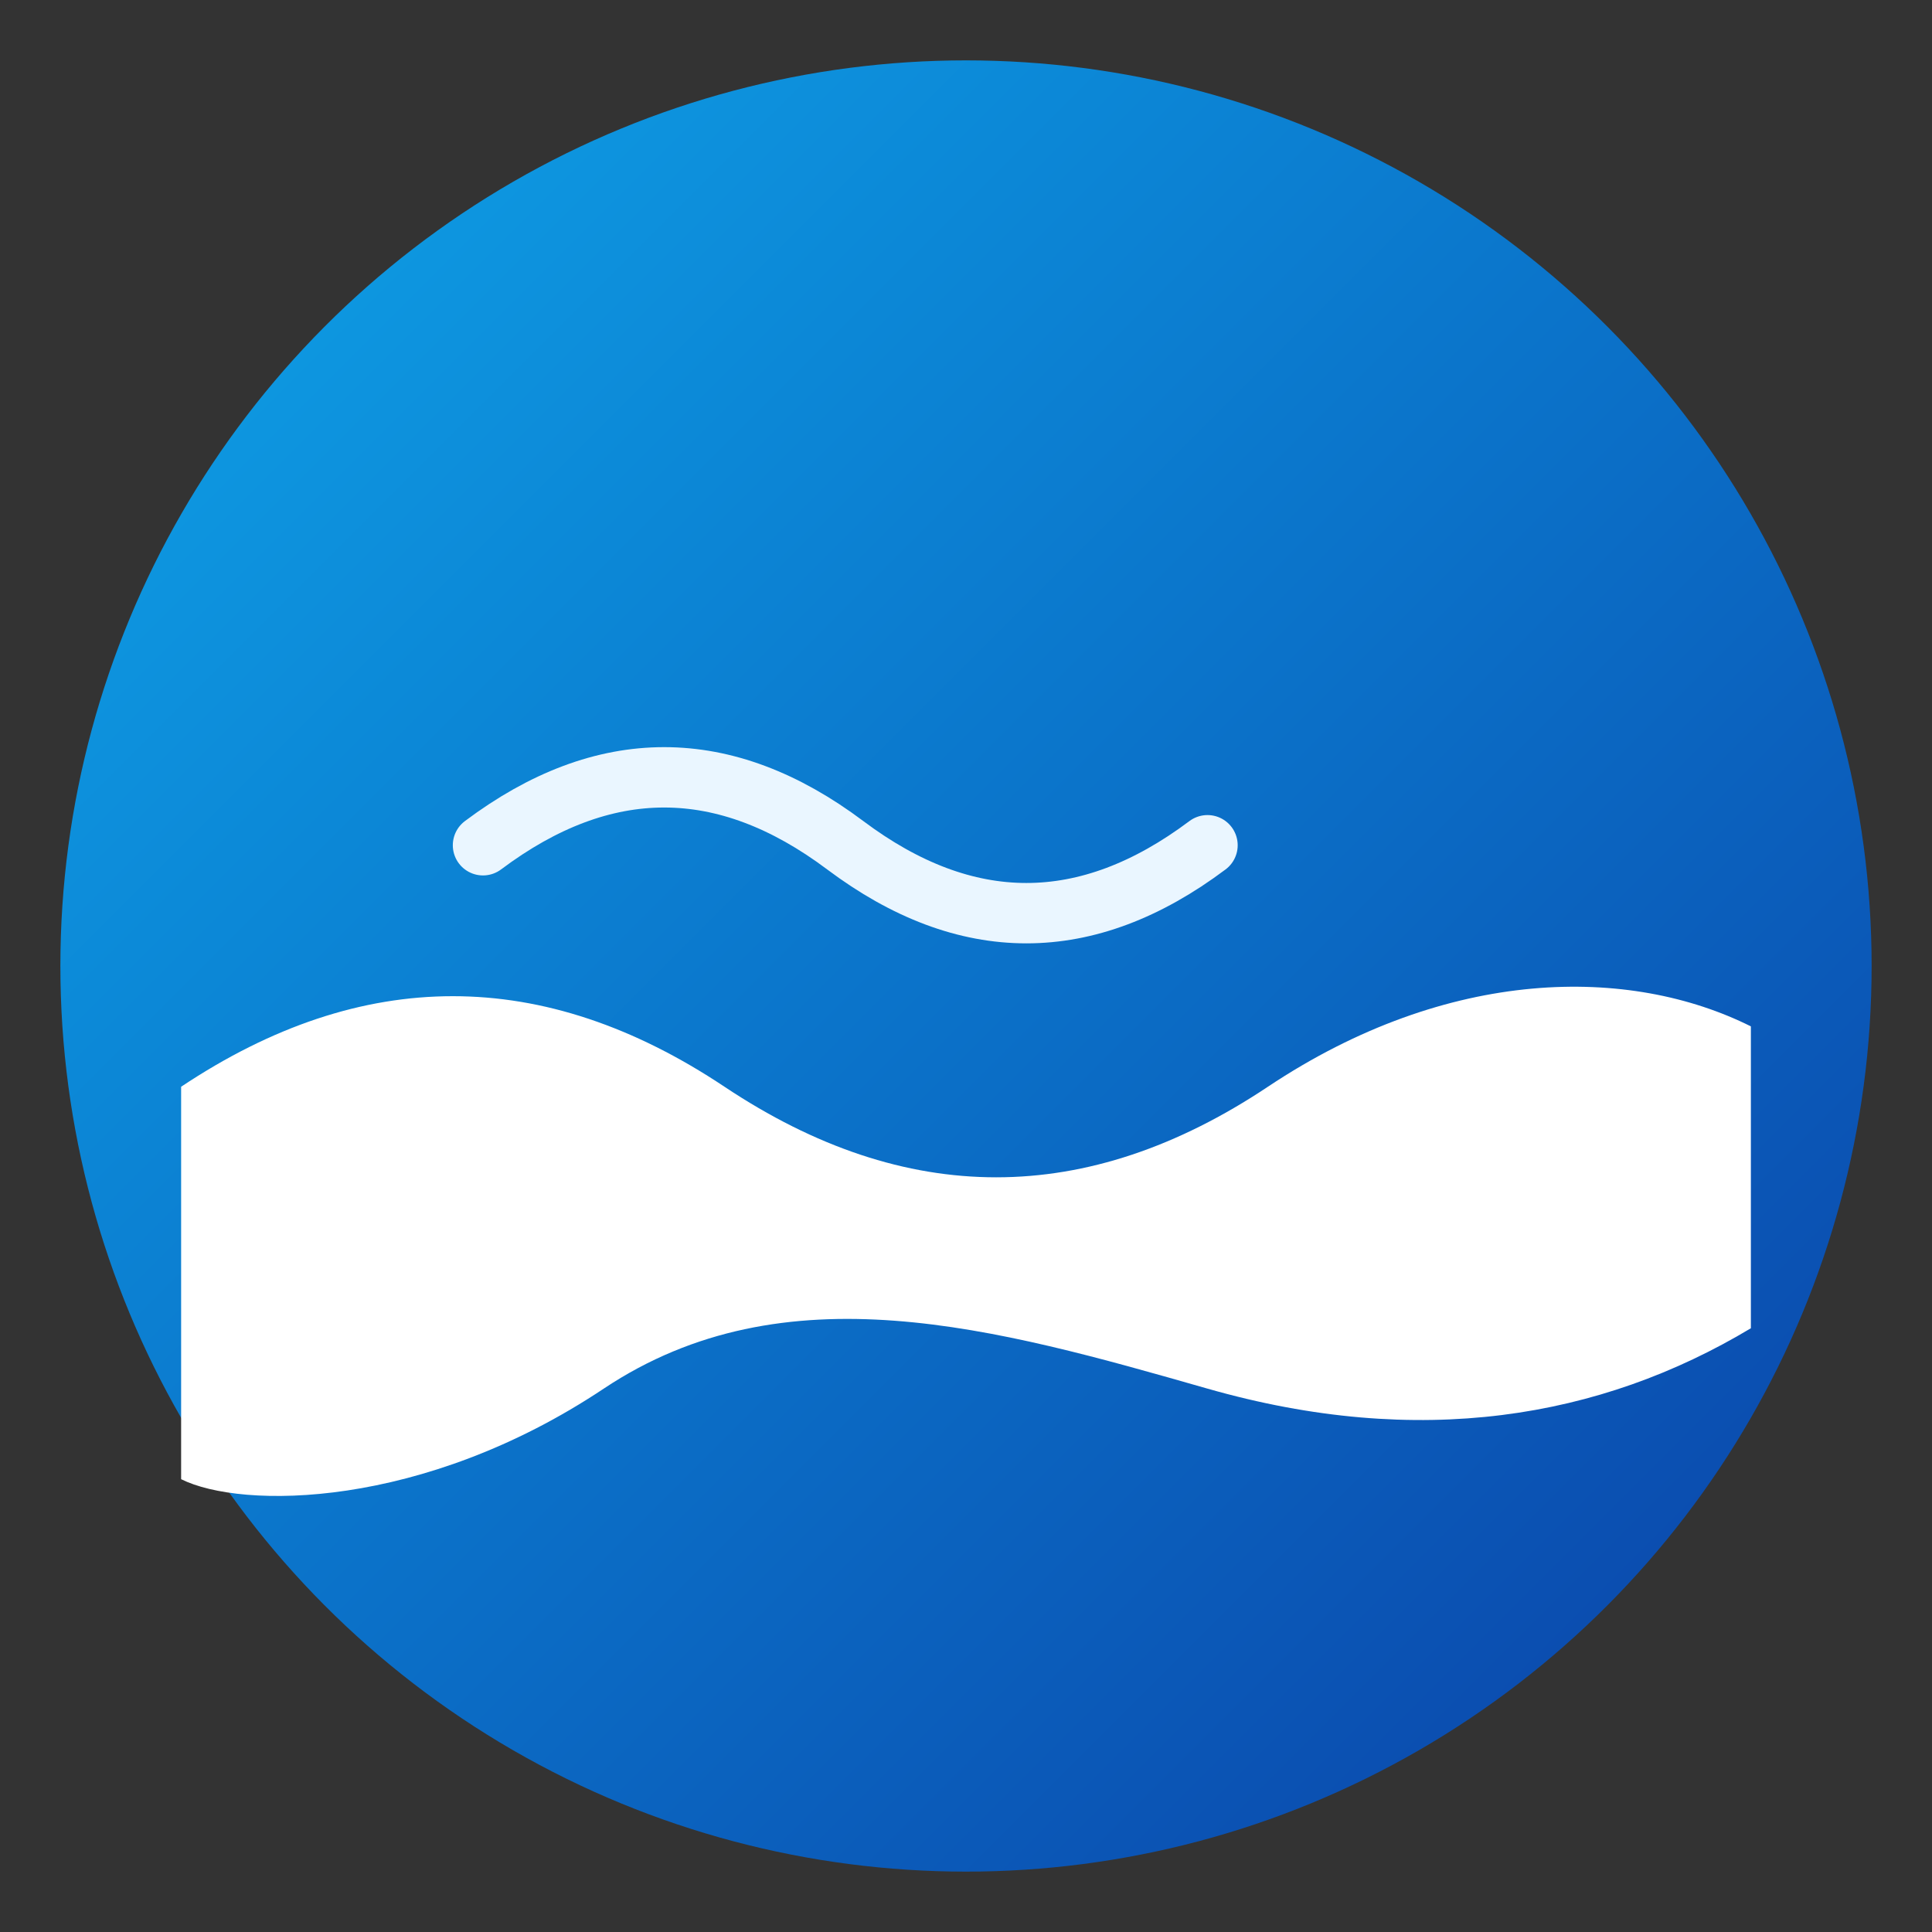 <svg xmlns="http://www.w3.org/2000/svg" viewBox="0 0 64 64">
<rect x="0" y="0" width="64" height="64" fill="#333333" stroke="none"/>
<defs>
<linearGradient id="g" x1="0" y1="0" x2="1" y2="1">
<stop offset="0" stop-color="#0ea5e9"/>
<stop offset="0.5" stop-color="#0b72c9"/>
<stop offset="1" stop-color="#0b3fa6"/>
</linearGradient>
</defs>
<circle cx="32" cy="32" r="30" fill="url(#g)"/>
<path d="M6 36c6-4 12-4 18 0s12 4 18 0 12-4 16-2v10c-5 3-11 4-18 2s-14-4-20 0-12 4-14 3V36z" fill="#ffffff"/>
<path d="M16 28c4-3 8-3 12 0s8 3 12 0" stroke="#eaf6ff" stroke-width="2" fill="none" stroke-linecap="round"/>
</svg>